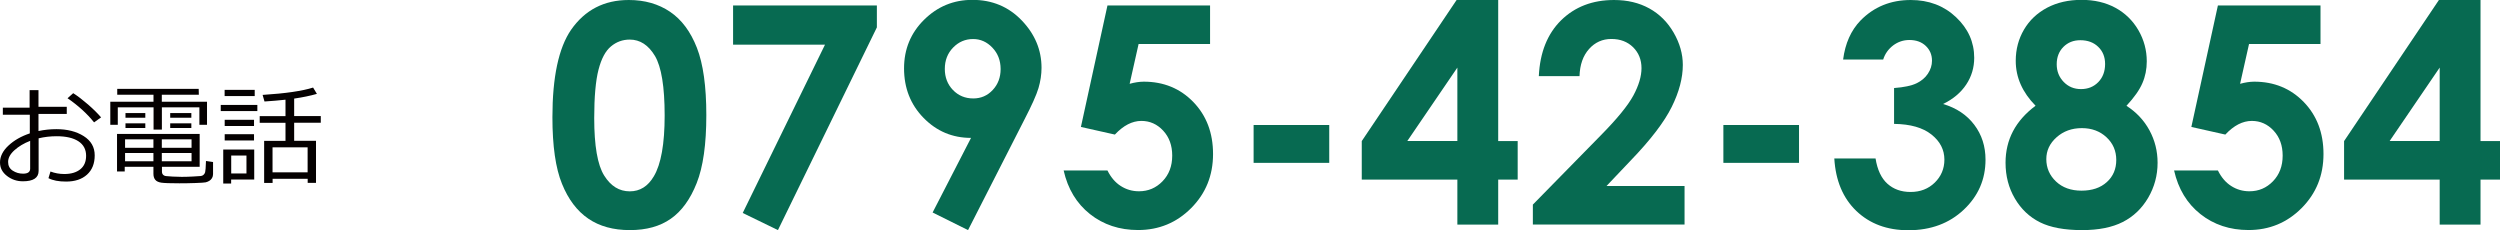 <svg enable-background="new 0 0 360.6 33.19" height="33.19" viewBox="0 0 360.6 33.19" width="360.6" xmlns="http://www.w3.org/2000/svg"><g fill="#076a51"><path d="m90.69 0c2.31 0 4.29.57 5.96 1.7s2.96 2.86 3.87 5.19 1.36 5.57 1.36 9.72c0 4.2-.46 7.46-1.39 9.8-.92 2.33-2.17 4.05-3.73 5.14-1.56 1.1-3.53 1.64-5.91 1.64s-4.38-.55-5.99-1.65c-1.62-1.1-2.89-2.78-3.8-5.03-.92-2.25-1.38-5.45-1.38-9.6 0-5.8.9-10 2.69-12.61 2-2.87 4.77-4.3 8.32-4.3zm.14 5.71c-1.02 0-1.92.33-2.7.98-.79.65-1.39 1.77-1.8 3.36s-.62 3.92-.62 6.98c0 4 .48 6.76 1.43 8.28.95 1.53 2.18 2.29 3.7 2.29 1.46 0 2.62-.72 3.47-2.17 1.04-1.75 1.56-4.67 1.56-8.77 0-4.15-.47-7.02-1.4-8.59-.94-1.57-2.15-2.36-3.64-2.36z"/><path d="m105.75.79h20.73v3.16l-14.27 29.24-5.08-2.47 11.87-24.28h-13.26v-5.65z"/><path d="m139.63 33.19-5.11-2.54 5.54-10.76c-2.68 0-4.96-.96-6.84-2.88s-2.82-4.3-2.82-7.15c0-2.76.96-5.1 2.89-7.01s4.25-2.87 6.97-2.87c2.85 0 5.22.99 7.12 2.97s2.85 4.26 2.85 6.83c0 .97-.15 1.95-.44 2.93s-.97 2.49-2.03 4.54zm.75-18.99c1.12 0 2.06-.41 2.81-1.22.76-.81 1.14-1.82 1.14-3.02 0-1.23-.4-2.26-1.19-3.09s-1.72-1.24-2.78-1.24c-1.12 0-2.08.41-2.88 1.23s-1.2 1.85-1.2 3.08c0 1.21.39 2.23 1.17 3.04s1.76 1.22 2.93 1.22z"/><path d="m159.74.79h14.8v5.56h-10.31l-1.29 5.74c.36-.1.71-.18 1.05-.23s.67-.08.99-.08c2.86 0 5.25.98 7.14 2.93 1.9 1.96 2.85 4.46 2.85 7.51 0 3.08-1.05 5.68-3.15 7.79s-4.65 3.17-7.66 3.17c-2.69 0-5.01-.77-6.94-2.3s-3.2-3.63-3.8-6.29h6.32c.49.99 1.13 1.74 1.92 2.24.79.51 1.67.76 2.63.76 1.33 0 2.46-.48 3.39-1.44s1.4-2.19 1.4-3.7c0-1.46-.43-2.66-1.3-3.6s-1.92-1.41-3.15-1.41c-.66 0-1.31.17-1.94.49-.64.33-1.26.82-1.88 1.48l-4.9-1.1z"/><path d="m180.82 18.03h10.91v5.46h-10.91z"/><path d="m210.1 0h6v20.35h2.81v5.56h-2.81v6.49h-5.89v-6.49h-13.79v-5.56zm.11 20.35v-10.6l-7.22 10.59h7.22z"/><path d="m227.83 10.98h-5.87c.16-3.41 1.23-6.09 3.21-8.05 1.99-1.95 4.53-2.93 7.64-2.93 1.92 0 3.61.4 5.08 1.21s2.64 1.98 3.52 3.5 1.32 3.08 1.32 4.65c0 1.88-.53 3.9-1.6 6.06s-3.02 4.72-5.86 7.67l-3.55 3.74h11.26v5.56h-21.88v-2.88l9.78-9.97c2.36-2.39 3.93-4.31 4.72-5.77.78-1.45 1.17-2.77 1.17-3.94 0-1.22-.41-2.22-1.21-3.02-.81-.79-1.85-1.19-3.13-1.19-1.29 0-2.36.48-3.22 1.44-.87.97-1.33 2.27-1.38 3.92z"/><path d="m248.58 18.03h10.91v5.46h-10.91z"/><path d="m271.63 8.59h-5.78c.3-2.33 1.14-4.21 2.51-5.63 1.93-1.97 4.34-2.96 7.25-2.96 2.59 0 4.77.82 6.52 2.47s2.63 3.6 2.63 5.87c0 1.4-.38 2.69-1.15 3.85s-1.88 2.1-3.34 2.81c1.92.57 3.42 1.57 4.5 3s1.62 3.1 1.62 5.04c0 2.84-1.05 5.24-3.14 7.21s-4.75 2.96-7.99 2.96c-3.07 0-5.56-.93-7.5-2.78-1.93-1.85-2.99-4.38-3.18-7.57h5.95c.26 1.63.83 2.85 1.71 3.64s1.99 1.19 3.34 1.19c1.4 0 2.57-.45 3.49-1.35s1.39-2.01 1.39-3.31c0-1.43-.62-2.64-1.87-3.63s-3.04-1.5-5.39-1.53v-5.17c1.45-.11 2.52-.34 3.23-.68s1.26-.8 1.65-1.39.59-1.21.59-1.87c0-.86-.3-1.57-.9-2.14s-1.39-.85-2.36-.85c-.86 0-1.64.26-2.34.78-.7.54-1.18 1.21-1.44 2.04z"/><path d="m306.72 15.26c1.43.92 2.54 2.1 3.32 3.54s1.17 3 1.17 4.68c0 1.82-.46 3.51-1.36 5.05-.91 1.55-2.13 2.71-3.66 3.49s-3.49 1.17-5.87 1.17c-2.55 0-4.58-.38-6.08-1.13s-2.71-1.89-3.61-3.42-1.35-3.25-1.35-5.17c0-1.66.36-3.18 1.08-4.55s1.81-2.59 3.25-3.67c-.95-.96-1.66-1.98-2.14-3.06s-.72-2.22-.72-3.42c0-1.65.4-3.15 1.19-4.5s1.91-2.4 3.34-3.16c1.43-.75 3.09-1.13 4.96-1.13 1.85 0 3.47.38 4.88 1.14 1.4.76 2.51 1.84 3.32 3.23.81 1.4 1.21 2.9 1.21 4.5 0 1.13-.21 2.18-.63 3.14-.42.99-1.19 2.07-2.3 3.27zm-6.43 3.22c-1.45 0-2.66.44-3.65 1.32s-1.48 1.93-1.48 3.15c0 1.27.47 2.35 1.4 3.23s2.16 1.32 3.67 1.32c1.53 0 2.75-.41 3.66-1.24.91-.82 1.36-1.89 1.36-3.19s-.47-2.4-1.42-3.28c-.94-.87-2.12-1.31-3.54-1.31zm-.23-12.68c-.99 0-1.8.33-2.44.97-.64.65-.96 1.48-.96 2.5 0 1.01.34 1.86 1.01 2.55s1.5 1.03 2.49 1.03c1.02 0 1.85-.34 2.5-1.01s.98-1.54.98-2.61c0-1.01-.33-1.84-.99-2.47-.65-.64-1.52-.96-2.59-.96z"/><path d="m319.91.79h14.8v5.56h-10.31l-1.29 5.74c.36-.1.71-.18 1.05-.23s.67-.08.99-.08c2.86 0 5.25.98 7.14 2.93 1.9 1.96 2.85 4.46 2.85 7.51 0 3.08-1.05 5.68-3.15 7.79s-4.65 3.17-7.66 3.17c-2.69 0-5.01-.77-6.94-2.3s-3.2-3.63-3.8-6.29h6.32c.49.99 1.13 1.74 1.92 2.24.79.51 1.67.76 2.63.76 1.33 0 2.46-.48 3.39-1.44s1.4-2.19 1.4-3.7c0-1.46-.43-2.66-1.3-3.6s-1.92-1.41-3.15-1.41c-.66 0-1.31.17-1.94.49-.64.33-1.26.82-1.88 1.48l-4.9-1.1z"/><path d="m351.79 0h6v20.35h2.81v5.56h-2.81v6.49h-5.89v-6.49h-13.79v-5.56zm.11 20.35v-10.6l-7.22 10.59h7.22z"/></g><path d="m6.99 25.7.29-.96c.63.24 1.3.36 2 .36.97 0 1.74-.23 2.3-.68s.84-1.1.84-1.95c0-.92-.38-1.62-1.12-2.1s-1.79-.72-3.13-.72c-.9 0-1.76.1-2.6.3v4.7c0 1-.76 1.5-2.27 1.5-.87 0-1.63-.26-2.29-.77-.68-.52-1.01-1.17-1.01-1.95 0-.86.41-1.68 1.23-2.44s1.84-1.34 3.07-1.75v-2.69h-3.89v-1.02h3.86v-2.53h1.28v2.41h4.08v1.02h-4.08v2.47c.85-.18 1.71-.27 2.58-.27 1.56 0 2.88.33 3.94 1s1.59 1.59 1.59 2.78-.37 2.11-1.11 2.78-1.75 1-3.02 1c-1.06 0-1.91-.16-2.54-.49zm-2.65-5.38c-.9.35-1.65.8-2.26 1.35s-.91 1.11-.91 1.69c0 .55.22.97.67 1.26s.94.43 1.49.43c.68 0 1.02-.24 1.02-.72v-4.01zm10.24-3.39-1.01.72c-1.02-1.27-2.3-2.43-3.83-3.48l.82-.73c.65.41 1.36.96 2.15 1.64.79.69 1.41 1.31 1.87 1.85z" fill="#040000"/><path d="m28.76 18v-2.52h-5.41v3.21h-1.2v-3.21h-5.16v2.52h-1.08v-3.33h6.23v-1.01h-5.23v-.84h11.75l.02.84h-5.34v1.01h6.52v3.33zm-10.77 6.06v.67h-1.11v-5.41h11.92v4.74h-5.44v.69c0 .19.05.34.16.45.1.11.25.18.45.2s.51.05.94.07.87.04 1.31.04c.52 0 1.07-.02 1.64-.05.58-.03.94-.06 1.09-.07s.28-.07.39-.16.2-.22.25-.39.09-.71.12-1.62l1.02.15v1.74c0 .22-.05.41-.15.58s-.24.3-.4.4c-.17.1-.34.17-.52.21s-.68.07-1.5.1-1.58.04-2.29.04c-1.32 0-2.18-.03-2.59-.09s-.71-.2-.88-.41c-.18-.21-.27-.5-.27-.88v-1zm.05-2.74h4.09v-1.22h-4.09zm4.09.75h-4.09v1.19h4.09zm-4.03-5.09v-.67h2.86v.67zm0 1.48v-.67h2.86v.67zm5.24 2.86h4.29v-1.22h-4.29zm4.29.75h-4.29v1.19h4.29zm-3.08-5.09v-.67h3.05v.67zm0 1.48v-.67h3.05v.67z" fill="#040000"/><path d="m31.84 16.02v-.88h5.28v.88zm1.5 9.88v.57h-1.14v-4.9h4.47v4.33zm-.94-12.04v-.9h4.34v.9zm.01 4.31v-.89h4.23v.89zm0 2.09v-.9h4.23v.9zm3.14 2.17h-2.2v2.59h2.2zm8.83 3.36h-5.06v.6h-1.22v-6.07h3.08v-2.61h-3.72v-.96h3.72v-2.37c-.91.1-1.92.19-3.03.26l-.27-.95c3.32-.21 5.75-.57 7.28-1.06l.55.91c-.94.27-2.04.5-3.28.68v2.52h3.84v.96h-3.84v2.61h3.15v6.07h-1.2zm-5.07-.93h5.06v-3.61h-5.06z" fill="#040000"/></svg>